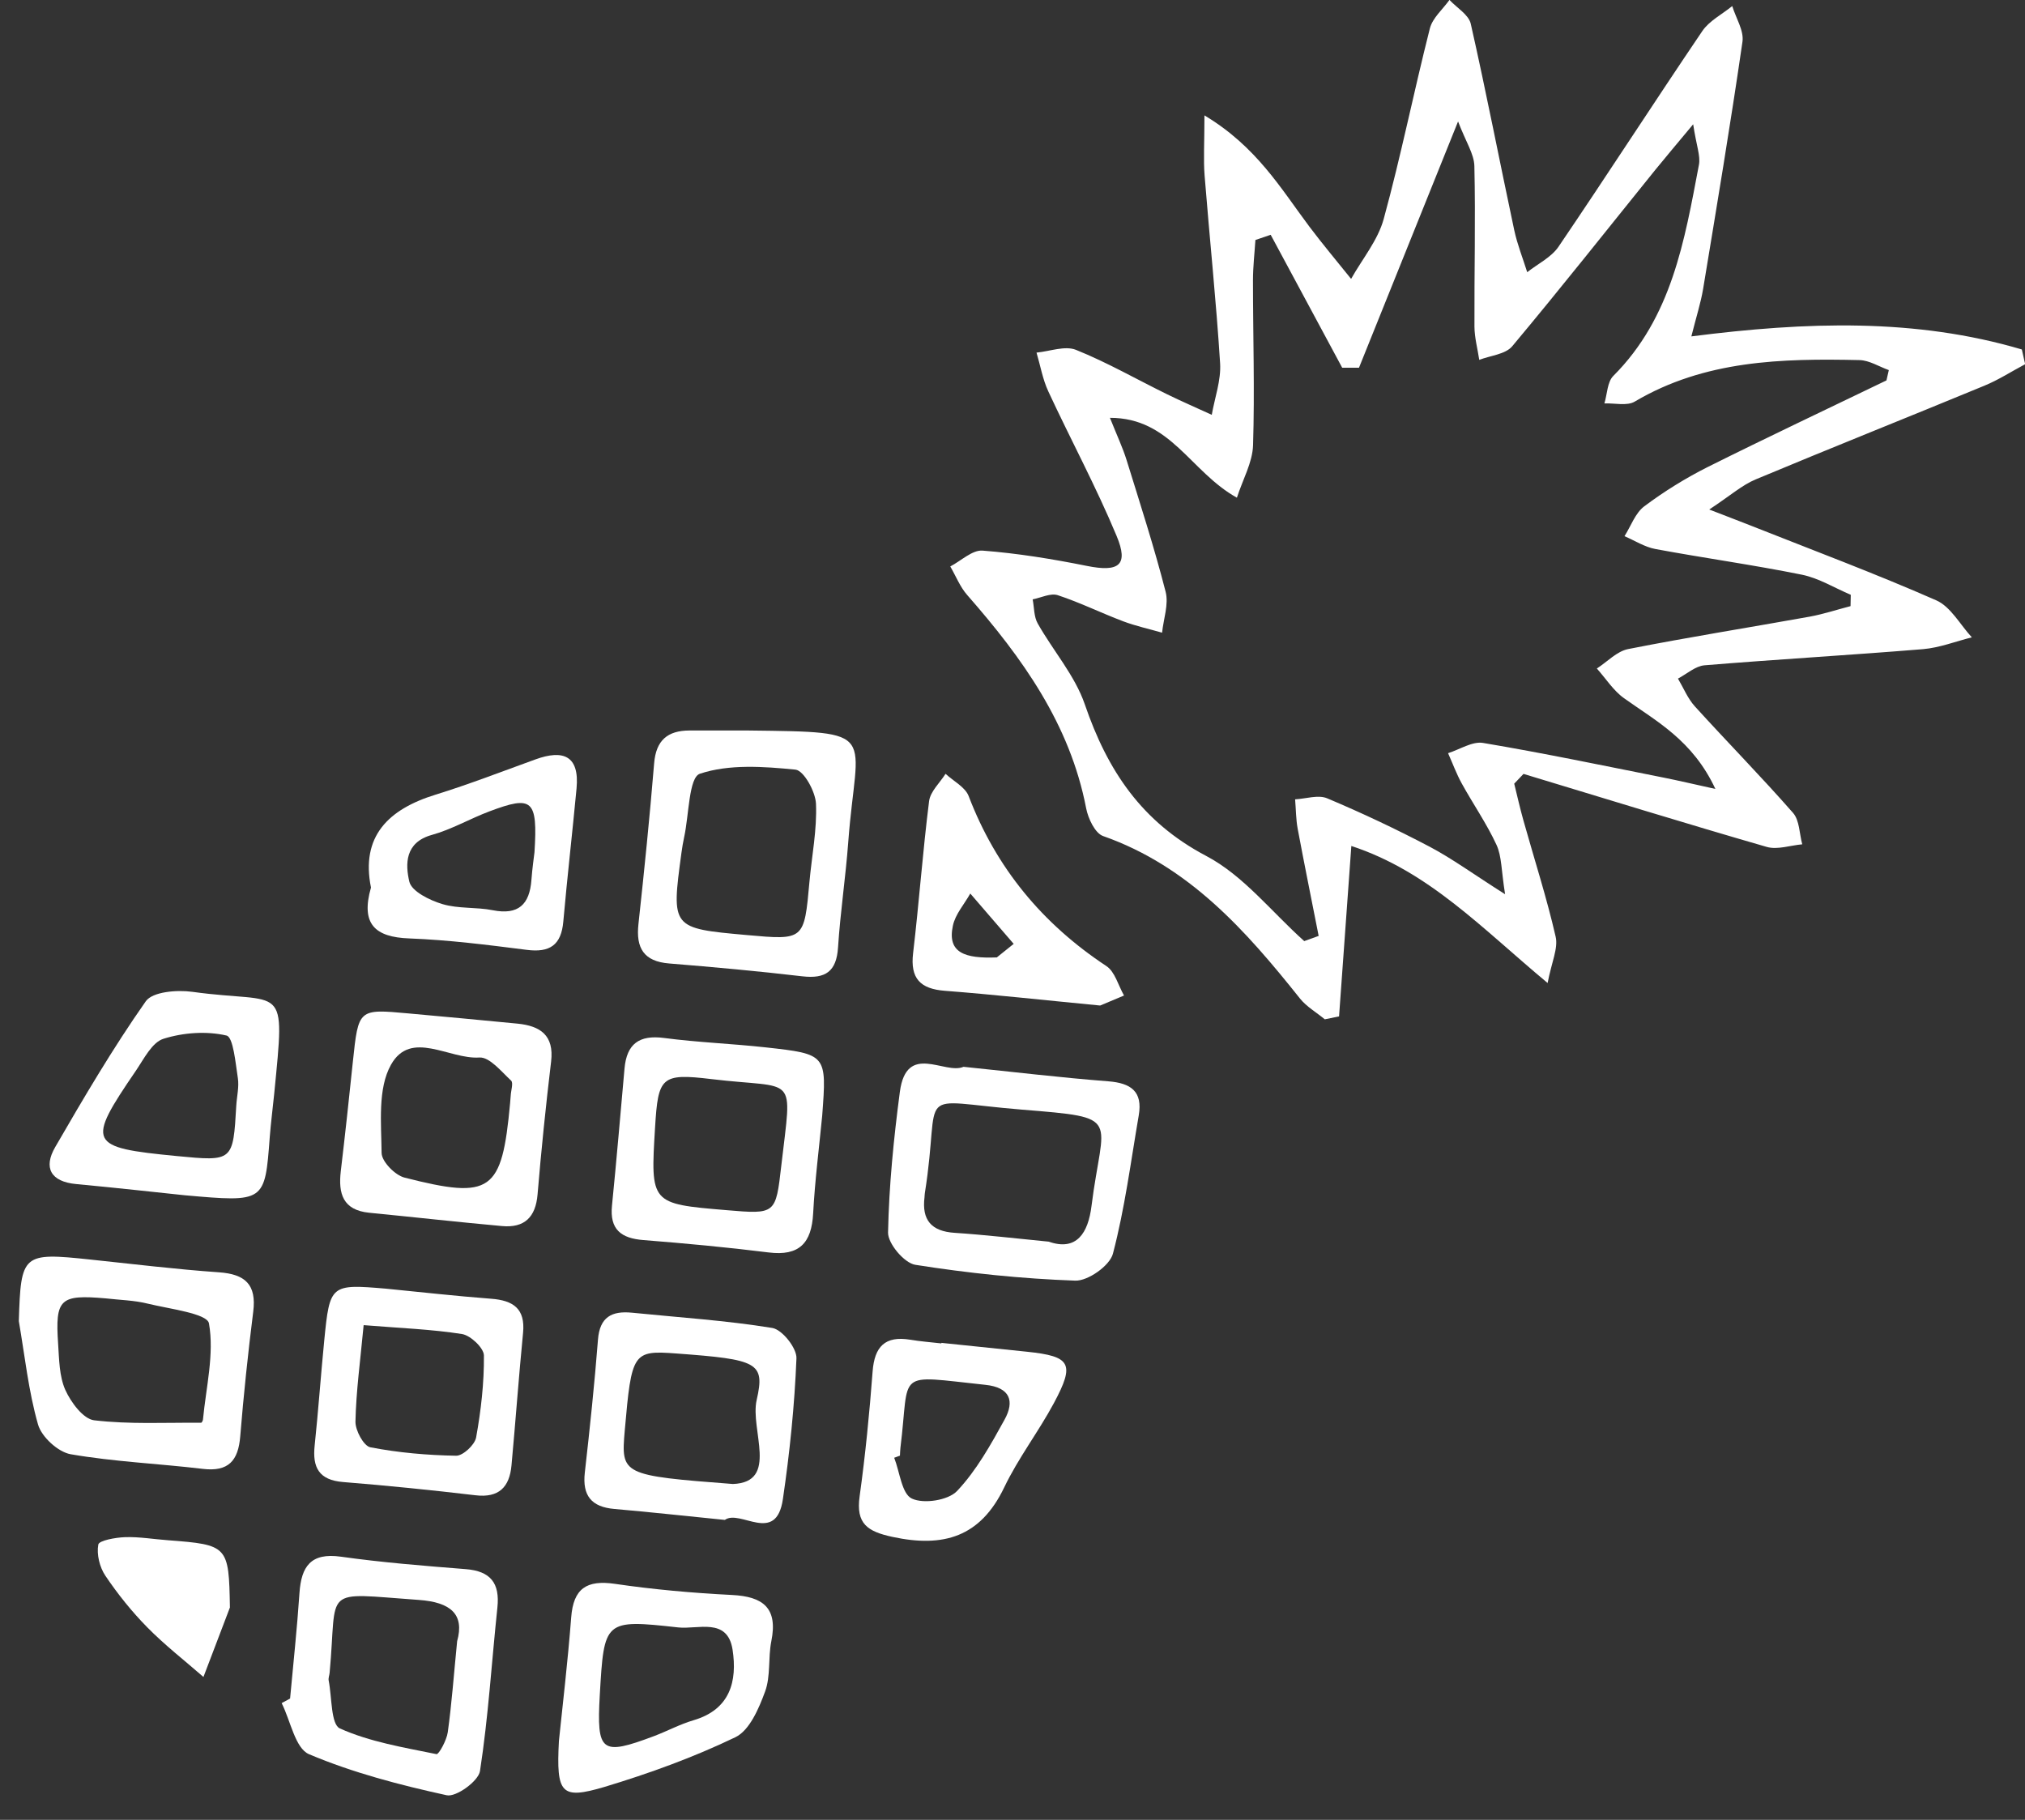 <?xml version="1.0" encoding="utf-8"?>
<!-- Generator: Adobe Illustrator 23.0.1, SVG Export Plug-In . SVG Version: 6.00 Build 0)  -->
<svg version="1.1" id="Слой_1" xmlns="http://www.w3.org/2000/svg" xmlns:xlink="http://www.w3.org/1999/xlink" x="0px" y="0px"
	 viewBox="0 0 257.1 231.06" style="enable-background:new 0 0 257.1 231.06;" xml:space="preserve">
<rect x="0" y="0" width="257.1" height="231.06" fill="#333333" stroke="none"/>
<style type="text/css">
	.st0{fill:#FFFFFF;}
</style>
<g>
	<g>
		<path class="st0" d="M152.92,14.65c6.64,3.98,9.71,9.31,13.32,14.12c1.7,2.26,3.53,4.43,5.3,6.64c1.42-2.53,3.4-4.9,4.14-7.61
			c2.19-8,3.82-16.15,5.86-24.19c0.34-1.33,1.63-2.42,2.49-3.62c0.93,1,2.43,1.87,2.7,3.02c1.97,8.7,3.66,17.47,5.52,26.2
			c0.39,1.82,1.09,3.57,1.65,5.35c1.34-1.06,3.05-1.88,3.97-3.23c6.16-9.07,12.1-18.29,18.25-27.37c0.89-1.32,2.52-2.14,3.81-3.19
			c0.46,1.51,1.5,3.11,1.3,4.52c-1.52,10.49-3.27,20.95-5,31.41c-0.29,1.74-0.84,3.43-1.49,6.01c14.62-1.87,28.47-2.33,41.96,1.66
			c0.14,0.62,0.28,1.25,0.42,1.87c-1.73,0.92-3.39,2-5.2,2.74c-9.66,3.99-19.38,7.86-29.02,11.89c-1.73,0.72-3.21,2.06-5.89,3.82
			c2.55,0.99,3.95,1.52,5.34,2.07c7.85,3.11,15.76,6.07,23.48,9.46c1.84,0.81,3.03,3.09,4.52,4.7c-2.06,0.52-4.1,1.32-6.19,1.5
			c-9.25,0.76-18.51,1.29-27.75,2.05c-1.16,0.1-2.25,1.1-3.37,1.69c0.7,1.18,1.23,2.51,2.13,3.51c4.13,4.55,8.44,8.93,12.48,13.54
			c0.83,0.95,0.8,2.64,1.17,3.99c-1.51,0.13-3.15,0.72-4.51,0.33c-10.32-2.98-20.59-6.16-30.88-9.27c-0.39,0.41-0.78,0.83-1.18,1.24
			c0.38,1.55,0.73,3.1,1.16,4.64c1.38,4.93,2.96,9.81,4.1,14.79c0.34,1.47-0.51,3.22-1.02,5.88c-8.34-6.94-15.08-14.17-24.92-17.4
			c-0.54,7.51-1.05,14.57-1.56,21.64c-0.6,0.12-1.21,0.25-1.81,0.37c-1.06-0.88-2.32-1.6-3.16-2.65
			c-6.88-8.64-14.1-16.79-24.99-20.62c-1.02-0.36-1.9-2.23-2.15-3.53c-2.06-10.7-8.12-19.11-15.09-27.06
			c-0.92-1.04-1.45-2.42-2.16-3.64c1.37-0.71,2.79-2.11,4.1-2.01c4.44,0.34,8.86,1.06,13.23,1.94c4.07,0.82,5.35-0.07,3.79-3.8
			c-2.6-6.24-5.82-12.21-8.67-18.35c-0.72-1.54-1.01-3.28-1.5-4.93c1.69-0.16,3.61-0.91,5.01-0.35c3.98,1.6,7.73,3.76,11.59,5.65
			c1.86,0.91,3.76,1.73,5.65,2.6c0.38-2.18,1.19-4.38,1.06-6.53c-0.5-7.96-1.34-15.9-1.97-23.85
			C152.78,20.24,152.92,18.15,152.92,14.65z M239.51,48.3c0.1-0.44,0.2-0.87,0.3-1.31c-1.24-0.44-2.47-1.24-3.72-1.27
			c-9.86-0.22-19.65,0.01-28.54,5.27c-0.98,0.58-2.55,0.18-3.85,0.23c0.36-1.18,0.36-2.72,1.13-3.49
			c7.42-7.42,9.04-17.15,10.87-26.8c0.22-1.14-0.32-2.41-0.73-5.15c-2.22,2.67-3.54,4.22-4.82,5.8
			c-6.04,7.48-11.99,15.02-18.16,22.39c-0.86,1.02-2.76,1.17-4.18,1.72c-0.21-1.41-0.6-2.81-0.61-4.22
			c-0.03-6.8,0.15-13.59-0.01-20.38c-0.03-1.54-1.08-3.07-2.07-5.67c-4.53,11.27-8.55,21.27-12.58,31.27c-0.71,0-1.42,0-2.13,0
			c-3.03-5.63-6.05-11.26-9.08-16.88c-0.65,0.22-1.29,0.44-1.94,0.66c-0.11,1.71-0.31,3.41-0.31,5.12c0,6.99,0.23,13.98,0.01,20.95
			c-0.07,2.18-1.3,4.32-2.05,6.65c-5.94-3.3-8.39-10.15-16.12-10.14c0.94,2.35,1.64,3.83,2.12,5.38c1.72,5.55,3.51,11.08,4.95,16.7
			c0.41,1.59-0.27,3.46-0.45,5.2c-1.65-0.48-3.34-0.84-4.95-1.45c-2.78-1.05-5.47-2.38-8.29-3.31c-0.91-0.3-2.12,0.32-3.19,0.53
			c0.2,1.03,0.15,2.2,0.64,3.06c1.95,3.46,4.72,6.6,5.98,10.27c2.87,8.39,7.21,14.93,15.42,19.25c4.73,2.49,8.33,7.14,12.44,10.81
			c0.61-0.22,1.22-0.44,1.83-0.66c-0.89-4.53-1.81-9.05-2.66-13.59c-0.23-1.23-0.22-2.5-0.33-3.75c1.37-0.07,2.93-0.61,4.07-0.13
			c4.42,1.86,8.78,3.92,13.02,6.15c2.86,1.51,5.5,3.45,9.57,6.03c-0.49-3.05-0.42-4.83-1.09-6.27c-1.25-2.7-2.97-5.18-4.41-7.79
			c-0.68-1.23-1.16-2.56-1.74-3.85c1.49-0.47,3.08-1.53,4.45-1.3c7.68,1.29,15.32,2.89,22.96,4.41c1.8,0.36,3.59,0.78,6.53,1.43
			c-2.9-6.21-7.5-8.59-11.6-11.52c-1.36-0.97-2.31-2.5-3.45-3.77c1.32-0.85,2.54-2.19,3.98-2.47c7.65-1.51,15.35-2.73,23.02-4.11
			c1.76-0.32,3.47-0.89,5.21-1.34c0.01-0.48,0.02-0.96,0.03-1.44c-2.06-0.87-4.05-2.11-6.2-2.55c-6.17-1.25-12.41-2.11-18.6-3.26
			c-1.36-0.25-2.62-1.07-3.93-1.63c0.82-1.29,1.37-2.94,2.52-3.8c2.51-1.88,5.22-3.56,8.02-4.97
			C224.32,55.55,231.93,51.96,239.51,48.3z"/>
		<path class="st0" d="M122.33,135.45c6.5,0.67,12.42,1.38,18.36,1.84c2.89,0.22,4.41,1.28,3.89,4.32
			c-1.01,5.88-1.77,11.82-3.28,17.57c-0.4,1.52-3.17,3.48-4.79,3.42c-6.79-0.24-13.59-0.95-20.3-2.01c-1.4-0.22-3.49-2.7-3.46-4.1
			c0.12-5.97,0.72-11.95,1.5-17.87C115.1,132.3,119.95,136.49,122.33,135.45z M133.15,157.65c3.56,1.25,5.01-1.13,5.43-4.52
			c1.43-11.45,4.09-11.19-8.8-12.24c-14.2-1.16-10.19-3.05-12.36,10.61c-0.03,0.16-0.02,0.33-0.04,0.5
			c-0.36,2.89,0.85,4.34,3.83,4.53C125.03,156.78,128.83,157.23,133.15,157.65z"/>
		<path class="st0" d="M95,92.75c16.94,0.21,13.76-0.01,12.7,14.12c-0.33,4.48-1.01,8.94-1.3,13.42c-0.2,3.08-1.6,4.01-4.54,3.67
			c-5.62-0.66-11.26-1.17-16.9-1.63c-3.24-0.26-4.24-1.97-3.9-5.02c0.74-6.79,1.43-13.58,1.99-20.39c0.24-2.93,1.71-4.16,4.48-4.17
			C90.02,92.75,92.51,92.75,95,92.75z M94.8,118.72c7.31,0.66,7.3,0.66,7.97-6.75c0.3-3.31,0.97-6.63,0.83-9.92
			c-0.07-1.55-1.55-4.22-2.6-4.33c-4.04-0.4-8.42-0.72-12.14,0.52c-1.41,0.47-1.38,5.24-2,8.06c-0.14,0.65-0.25,1.31-0.34,1.97
			C85.22,117.86,85.23,117.86,94.8,118.72z"/>
		<path class="st0" d="M2.39,167.74c0.26-8.55,0.47-8.73,9.06-7.82c5.44,0.57,10.88,1.24,16.33,1.62c3.35,0.23,4.81,1.55,4.37,5.01
			c-0.66,5.26-1.22,10.55-1.65,15.83c-0.25,3.08-1.49,4.51-4.75,4.12c-5.59-0.67-11.25-0.9-16.78-1.86c-1.6-0.28-3.69-2.2-4.14-3.77
			C3.61,176.61,3.15,172.13,2.39,167.74z M13.4,164.85c-5.78-0.5-6.41,0.06-6.02,5.78c0.13,1.97,0.14,4.1,0.91,5.84
			c0.71,1.57,2.27,3.69,3.66,3.86c4.48,0.53,9.05,0.28,13.59,0.31c0.08,0,0.22-0.26,0.23-0.41c0.39-4.09,1.45-8.3,0.76-12.2
			c-0.22-1.26-4.99-1.83-7.73-2.5C17.05,165.09,15.2,165.06,13.4,164.85z"/>
		<path class="st0" d="M36.83,215.66c0.41-4.46,0.89-8.91,1.19-13.38c0.23-3.39,1.43-5.17,5.27-4.63
			c5.25,0.74,10.55,1.16,15.84,1.58c3.16,0.25,4.35,1.78,4.02,4.88c-0.73,6.92-1.15,13.89-2.21,20.76c-0.2,1.28-3.03,3.33-4.22,3.07
			c-5.94-1.3-11.9-2.85-17.48-5.21c-1.76-0.74-2.35-4.25-3.48-6.49C36.12,216.04,36.47,215.85,36.83,215.66z M58.04,208.38
			c0.95-3.4-0.79-4.95-4.86-5.24c-12.56-0.89-10.3-1.77-11.33,9.25c-0.03,0.33-0.18,0.67-0.12,0.98c0.42,2.12,0.27,5.58,1.43,6.09
			c3.82,1.71,8.1,2.41,12.26,3.26c0.29,0.06,1.29-1.76,1.43-2.78C57.35,216.35,57.61,212.71,58.04,208.38z"/>
		<path class="st0" d="M104.39,141.65c-0.4,4.14-0.93,8.27-1.15,12.42c-0.2,3.75-1.75,5.44-5.66,4.95
			c-5.28-0.66-10.58-1.15-15.88-1.57c-2.84-0.22-4.31-1.34-4-4.38c0.58-5.79,1.07-11.6,1.59-17.4c0.28-3.12,1.85-4.3,5.03-3.88
			c4.27,0.56,8.59,0.72,12.87,1.19C104.98,133.84,104.97,133.88,104.39,141.65z M92.23,153.65c6.26,0.53,6.26,0.53,6.97-5.68
			c1.37-11.9,2.05-9.64-8.88-10.96c-6.38-0.77-6.76-0.27-7.15,6.13C82.58,152.84,82.58,152.84,92.23,153.65z"/>
		<path class="st0" d="M51.84,128.67c4.63,0.43,9.26,0.84,13.88,1.3c2.87,0.29,4.65,1.47,4.25,4.81
			c-0.67,5.61-1.25,11.24-1.72,16.87c-0.24,2.9-1.67,4.28-4.51,4.02c-5.63-0.51-11.24-1.14-16.86-1.69
			c-3.35-0.33-3.95-2.43-3.61-5.3c0.55-4.62,1.05-9.25,1.53-13.88C45.51,128.09,45.5,128.09,51.84,128.67z M64.84,139.13
			c0.03-0.66,0.36-1.64,0.05-1.93c-1.24-1.15-2.74-3.02-4.03-2.93c-3.82,0.26-8.69-3.59-11.22,0.92c-1.7,3.03-1.23,7.42-1.19,11.2
			c0.01,1.09,1.71,2.83,2.92,3.13c11.02,2.81,12.35,1.81,13.39-9.41C64.79,139.79,64.81,139.46,64.84,139.13z"/>
		<path class="st0" d="M23.46,151.76c-3.21-0.33-8.49-0.93-13.77-1.42c-3.27-0.3-4.2-2.08-2.68-4.7c3.64-6.29,7.33-12.57,11.5-18.51
			c0.86-1.22,3.97-1.47,5.91-1.2c11.77,1.63,11.82-1.6,10.39,12.98c-0.18,1.82-0.42,3.63-0.56,5.45
			C33.63,152.66,33.64,152.66,23.46,151.76z M22.43,146.78c7.17,0.69,7.16,0.69,7.57-6.42c0.07-1.16,0.37-2.35,0.2-3.47
			c-0.3-1.92-0.58-5.21-1.44-5.41c-2.53-0.59-5.49-0.38-8,0.41c-1.45,0.45-2.48,2.54-3.49,4.03
			C10.93,145.2,11.18,145.69,22.43,146.78z"/>
		<path class="st0" d="M49.01,163.62c4.45,0.44,8.9,0.94,13.36,1.28c2.77,0.21,4.34,1.24,4.04,4.32
			c-0.55,5.61-0.95,11.23-1.47,16.84c-0.25,2.74-1.59,4.15-4.58,3.79c-5.59-0.66-11.2-1.23-16.81-1.68c-3.06-0.25-3.9-1.85-3.6-4.64
			c0.47-4.45,0.78-8.92,1.22-13.37C41.87,163.09,41.98,163.02,49.01,163.62z M46.17,168.25c-0.44,4.65-0.96,8.44-1.04,12.25
			c-0.02,1.12,1.05,3.1,1.89,3.26c3.58,0.69,7.25,1.01,10.9,1.07c0.86,0.01,2.36-1.38,2.53-2.32c0.62-3.43,1.02-6.93,0.99-10.41
			c-0.01-0.95-1.69-2.54-2.78-2.72C54.78,168.77,50.82,168.63,46.17,168.25z"/>
		<path class="st0" d="M92.03,192.98c-5.09-0.51-9.55-1-14.02-1.39c-2.92-0.25-4.09-1.69-3.76-4.62c0.64-5.62,1.23-11.24,1.67-16.87
			c0.22-2.89,1.76-3.68,4.31-3.43c5.95,0.6,11.94,0.98,17.83,1.94c1.25,0.21,3.12,2.56,3.06,3.86c-0.24,5.97-0.85,11.94-1.72,17.86
			C98.55,196.18,93.96,191.58,92.03,192.98z M93.05,188.42c5.9-0.22,2.15-6.9,3.02-10.67c1.09-4.77,0.13-5.14-10.18-5.9
			c-5.54-0.41-5.7-0.16-6.57,9.79C78.83,187.25,78.97,187.34,93.05,188.42z"/>
		<path class="st0" d="M70.96,221.06c0.46-4.48,1.13-10.09,1.56-15.7c0.28-3.68,1.96-4.79,5.57-4.26c4.91,0.72,9.88,1.16,14.84,1.41
			c3.98,0.2,5.85,1.66,5,5.87c-0.42,2.1-0.07,4.43-0.79,6.39c-0.79,2.15-1.97,4.93-3.77,5.8c-5.32,2.56-10.95,4.6-16.62,6.31
			C71.24,228.51,70.61,227.78,70.96,221.06z M76.15,215.23c-0.41,7.26,0.18,7.72,6.86,5.21c1.7-0.64,3.32-1.52,5.06-2.03
			c4.65-1.37,5.55-4.97,4.94-8.95c-0.64-4.15-4.44-2.55-6.9-2.83C76.71,205.59,76.7,205.7,76.15,215.23z"/>
		<path class="st0" d="M139.68,127.67c-7.49-0.72-13.59-1.4-19.71-1.87c-3.13-0.24-4.42-1.56-4.04-4.78
			c0.76-6.42,1.22-12.88,2.03-19.3c0.16-1.23,1.36-2.32,2.09-3.47c1,0.93,2.49,1.68,2.93,2.82c3.49,9.13,9.36,16.22,17.49,21.59
			c1.09,0.72,1.51,2.47,2.24,3.74C141.32,126.99,139.92,127.57,139.68,127.67z M126.56,121.56c0.19-0.15,1.16-0.93,2.14-1.72
			c-1.84-2.13-3.67-4.26-5.51-6.39c-0.76,1.36-1.91,2.64-2.21,4.09C120.24,121,122.53,121.72,126.56,121.56z"/>
		<path class="st0" d="M47.1,112.69c-1.31-6.49,2.18-9.94,8.22-11.8c4.27-1.32,8.45-2.95,12.66-4.47c3.53-1.28,5.61-0.48,5.22,3.69
			c-0.53,5.63-1.18,11.25-1.68,16.89c-0.26,2.99-1.71,3.98-4.65,3.6c-4.95-0.63-9.92-1.26-14.91-1.45
			C47.59,118.99,45.78,117.31,47.1,112.69z M67.86,108.2c0.42-6.7-0.27-7.23-5.7-5.19c-2.48,0.93-4.81,2.3-7.34,3
			c-3.42,0.95-3.37,3.72-2.85,5.93c0.29,1.24,2.59,2.37,4.2,2.85c2.03,0.61,4.3,0.36,6.4,0.78c3.25,0.64,4.67-0.74,4.9-3.84
			C67.58,110.23,67.8,108.75,67.86,108.2z"/>
		<path class="st0" d="M119.52,170.5c3.63,0.38,7.27,0.75,10.9,1.13c5.53,0.58,6.08,1.49,3.39,6.51c-1.96,3.65-4.53,6.99-6.31,10.71
			c-3.02,6.3-7.7,7.68-14.17,6.29c-3.23-0.69-4.67-1.69-4.19-5.15c0.73-5.26,1.25-10.56,1.65-15.86c0.24-3.16,1.58-4.55,4.77-4.03
			c1.31,0.22,2.64,0.32,3.96,0.47C119.52,170.54,119.52,170.52,119.52,170.5z M114.26,184.82c-0.24,0.09-0.48,0.18-0.73,0.27
			c0.71,1.81,0.96,4.58,2.24,5.18c1.5,0.71,4.61,0.23,5.74-0.96c2.46-2.6,4.28-5.88,6.03-9.06c1.3-2.35,0.72-4.09-2.43-4.42
			c-11.65-1.23-9.55-1.93-10.79,8C114.28,184.15,114.28,184.49,114.26,184.82z"/>
		<path class="st0" d="M29.19,204.1c-1.12,2.94-2.24,5.88-3.36,8.82c-2.39-2.09-4.91-4.04-7.13-6.3c-1.97-2-3.75-4.22-5.32-6.55
			c-0.73-1.08-1.13-2.72-0.9-3.96c0.09-0.52,2.2-0.9,3.4-0.94c1.81-0.06,3.62,0.26,5.44,0.39C28.95,196.14,29.06,196.26,29.19,204.1
			z"/>
	</g>
</g>
</svg>
